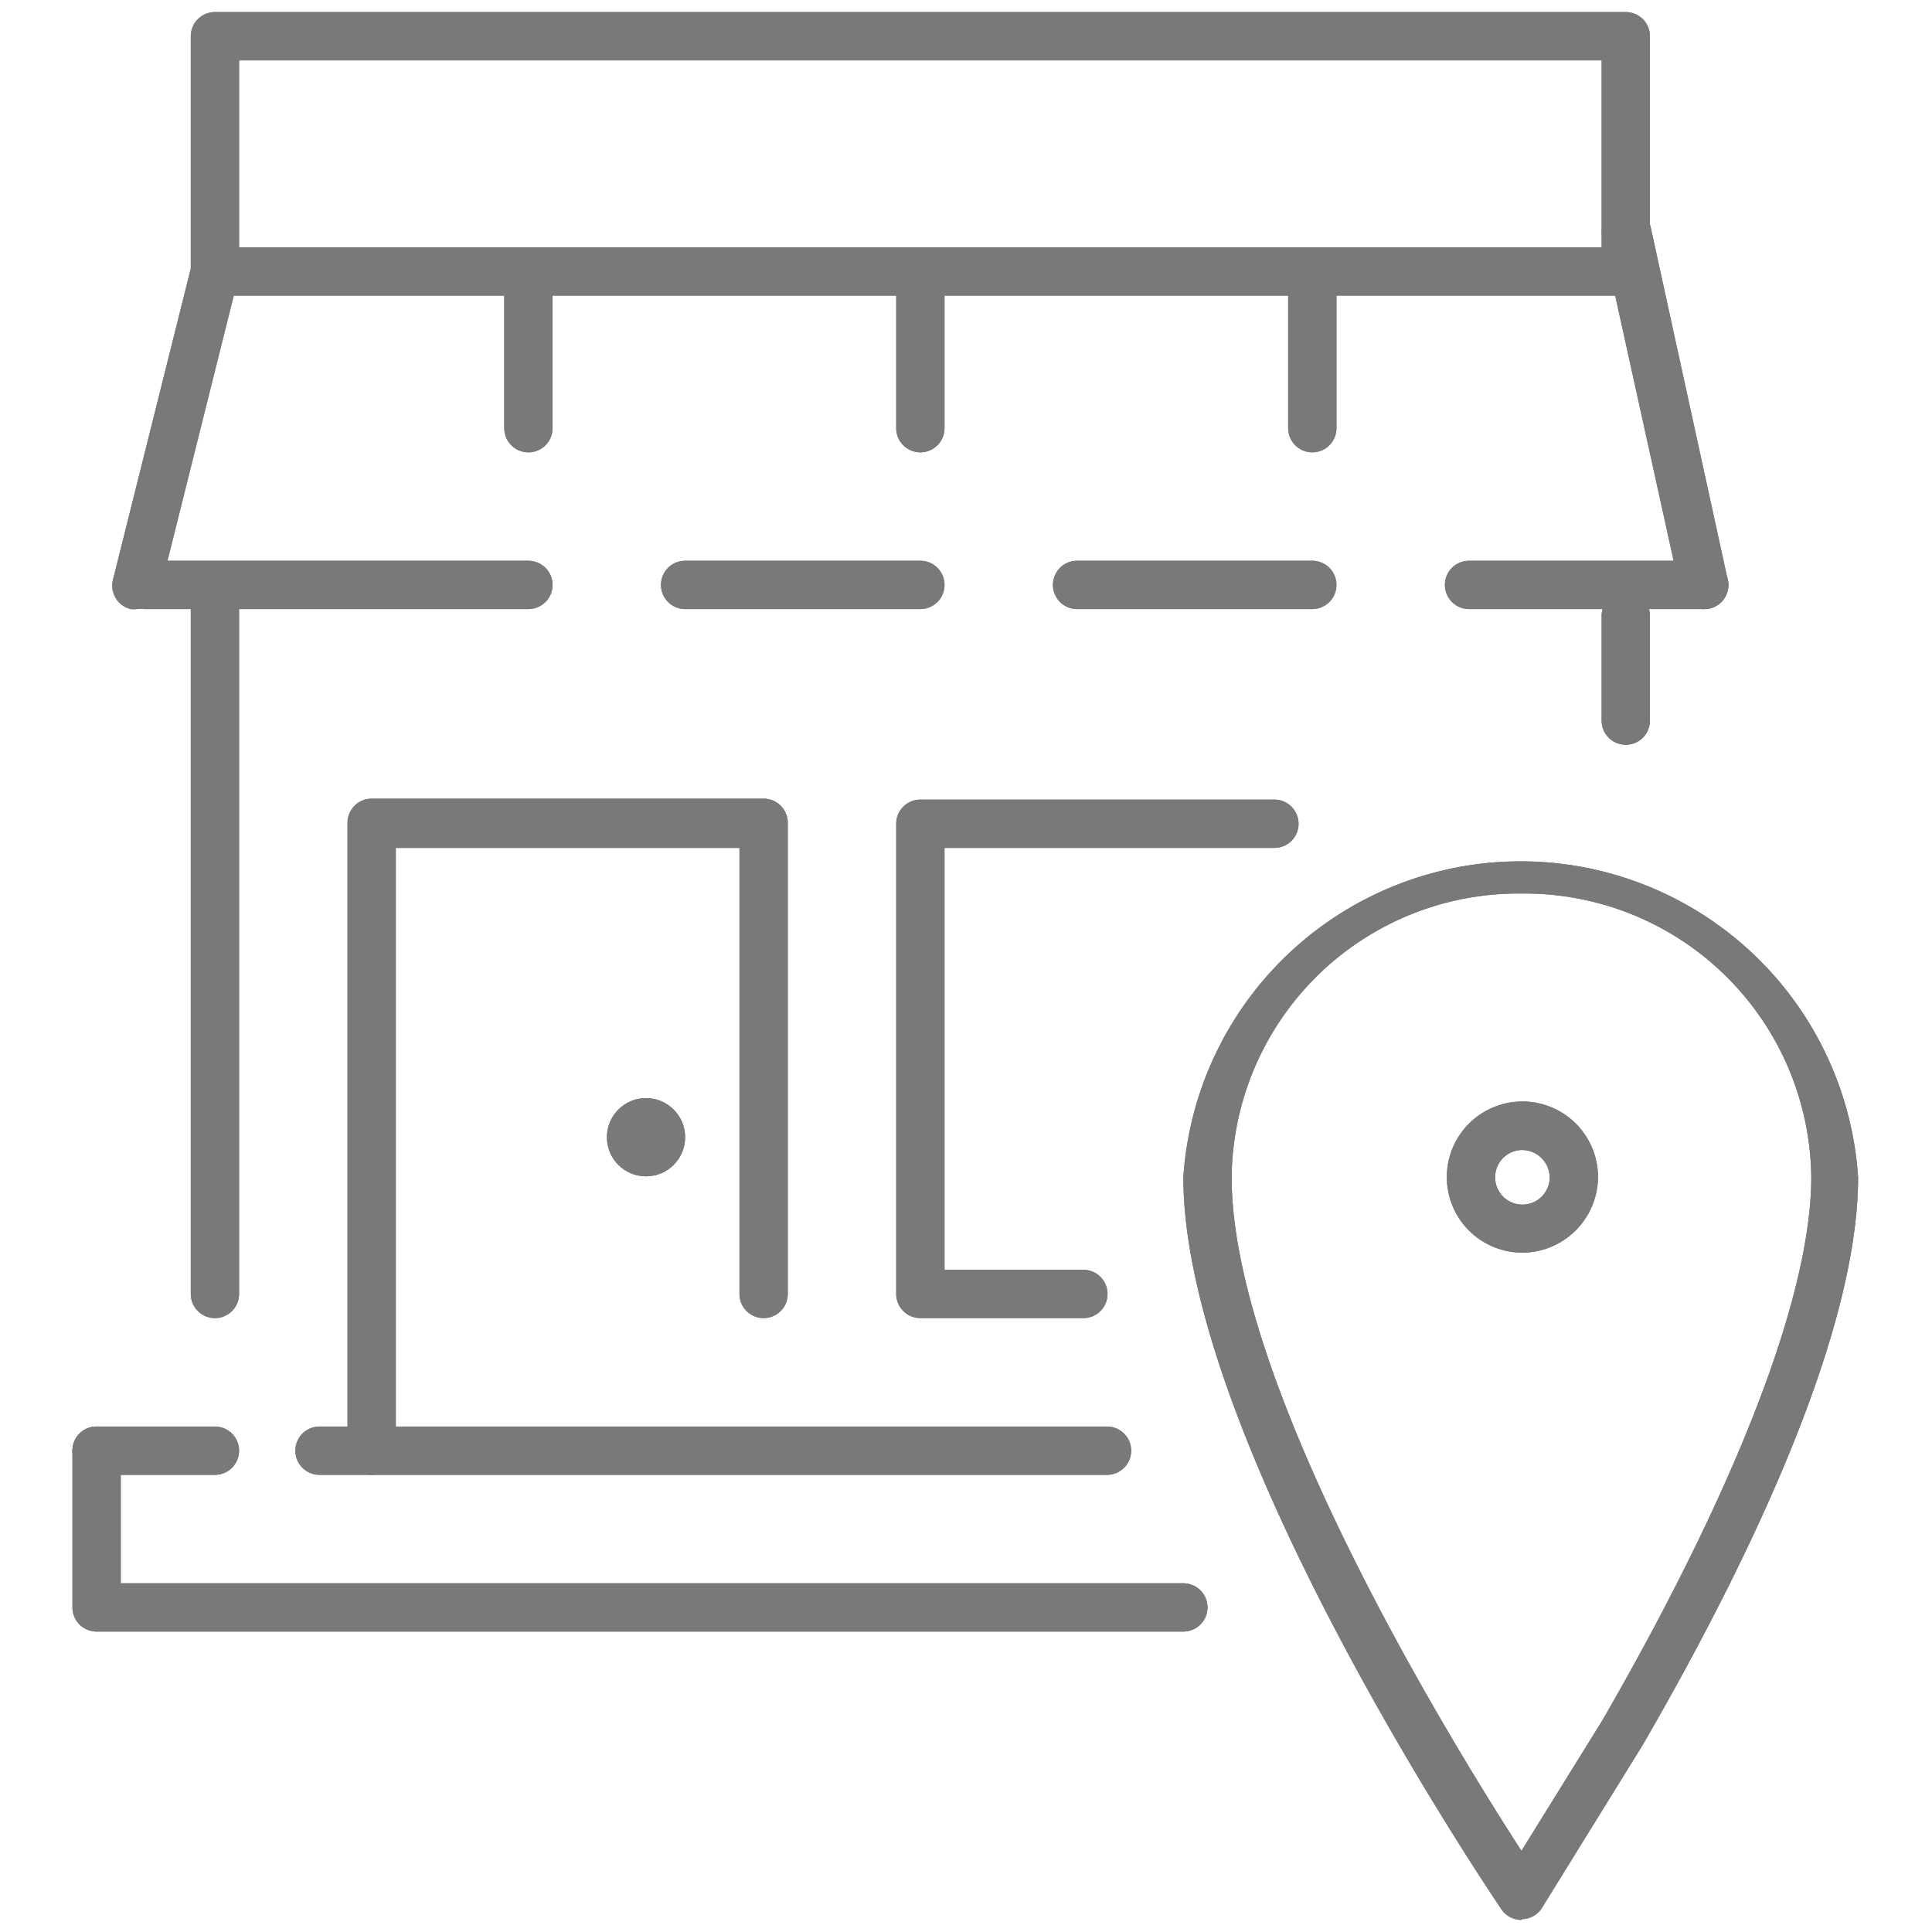 <svg id="outlines" xmlns="http://www.w3.org/2000/svg" viewBox="0 0 80 80"><defs><style>.cls-1{fill:#787979;}</style></defs><title>China_tools_04_retail locator</title><circle class="cls-1" cx="26.75" cy="47.09" r="1.62"/><path class="cls-1" d="M8.9,54.58a1,1,0,0,1-1-1V25.14a1,1,0,0,1,2,0V53.58A1,1,0,0,1,8.9,54.58Z"/><path class="cls-1" d="M45.84,61.07H13.23a1,1,0,1,1,0-2H45.84a1,1,0,0,1,0,2Z"/><path class="cls-1" d="M67.32,30.84a1,1,0,0,1-1-1V25.5a1,1,0,0,1,2,0v4.34A1,1,0,0,1,67.32,30.84Z"/><path class="cls-1" d="M49,67.56H4a1,1,0,0,1-1-1V60.07a1,1,0,1,1,2,0v5.49H49a1,1,0,0,1,0,2Z"/><path class="cls-1" d="M67.32,12.24H8.9a1,1,0,0,1-1-1V1.5a1,1,0,0,1,1-1H67.32a1,1,0,0,1,1,1v9.74A1,1,0,0,1,67.32,12.24Zm-57.42-2H66.32V2.5H9.9Z"/><path class="cls-1" d="M38.11,18.73a1,1,0,0,1-1-1V11.24a1,1,0,0,1,2,0v6.49A1,1,0,0,1,38.11,18.73Z"/><path class="cls-1" d="M54.34,18.73a1,1,0,0,1-1-1V11.24a1,1,0,1,1,2,0v6.49A1,1,0,0,1,54.34,18.73Z"/><path class="cls-1" d="M21.88,18.73a1,1,0,0,1-1-1V11.24a1,1,0,1,1,2,0v6.49A1,1,0,0,1,21.88,18.73Z"/><path class="cls-1" d="M70.57,25.22a1,1,0,0,1-1-.78L66.35,9.83a1,1,0,0,1,2-.43L71.54,24a1,1,0,0,1-.76,1.2Z"/><path class="cls-1" d="M5.65,25.22a1,1,0,0,1-.24,0A1,1,0,0,1,4.68,24L7.93,11a1,1,0,0,1,1.21-.73,1,1,0,0,1,.73,1.21l-3.25,13A1,1,0,0,1,5.65,25.22Z"/><path class="cls-1" d="M38.11,25.22H28.37a1,1,0,0,1,0-2h9.74a1,1,0,0,1,0,2Z"/><path class="cls-1" d="M54.34,25.22H44.6a1,1,0,1,1,0-2h9.74a1,1,0,0,1,0,2Z"/><path class="cls-1" d="M70.57,25.22H60.83a1,1,0,0,1,0-2h9.74a1,1,0,0,1,0,2Z"/><path class="cls-1" d="M21.88,25.22H6a1,1,0,1,1,0-2H21.88a1,1,0,0,1,0,2Z"/><path class="cls-1" d="M15.39,61.07a1,1,0,0,1-1-1v-26a1,1,0,0,1,1-1H31.62a1,1,0,0,1,1,1V53.58a1,1,0,1,1-2,0V35.11H16.39v25A1,1,0,0,1,15.39,61.07Z"/><path class="cls-1" d="M44.86,54.58H38.11a1,1,0,0,1-1-1V34.11a1,1,0,0,1,1-1H52.77a1,1,0,0,1,0,2H39.11V52.58h5.75a1,1,0,0,1,0,2Z"/><path class="cls-1" d="M8.9,61.07H4a1,1,0,0,1,0-2H8.9a1,1,0,0,1,0,2Z"/><path class="cls-1" d="M63,79.5a1,1,0,0,1-.83-.44C61.64,78.27,49,59.56,49,48.75a14,14,0,0,1,27.94,0c0,6.7-4.85,16.48-8.91,23.49L63.85,79a1,1,0,0,1-.83.47ZM63,37A11.87,11.87,0,0,0,51,48.75C51,57.38,60.12,72.19,63,76.64l3.36-5.42C71.9,61.62,75,53.63,75,48.75A11.87,11.87,0,0,0,63,37Z"/><path class="cls-1" d="M63,51.87a3.13,3.13,0,1,1,3.17-3.12A3.15,3.15,0,0,1,63,51.87Zm0-4.25a1.13,1.13,0,1,0,1.17,1.13A1.15,1.15,0,0,0,63,47.62Z"/><circle class="cls-1" cx="26.75" cy="47.09" r="1.62"/><path class="cls-1" d="M8.9,54.58a1,1,0,0,1-1-1V25.14a1,1,0,0,1,2,0V53.58A1,1,0,0,1,8.9,54.58Z"/><path class="cls-1" d="M45.84,61.07H13.23a1,1,0,1,1,0-2H45.84a1,1,0,0,1,0,2Z"/><path class="cls-1" d="M67.32,30.84a1,1,0,0,1-1-1V25.5a1,1,0,0,1,2,0v4.34A1,1,0,0,1,67.32,30.84Z"/><path class="cls-1" d="M49,67.56H4a1,1,0,0,1-1-1V60.07a1,1,0,1,1,2,0v5.49H49a1,1,0,0,1,0,2Z"/><path class="cls-1" d="M67.32,12.24H8.9a1,1,0,0,1-1-1V1.5a1,1,0,0,1,1-1H67.32a1,1,0,0,1,1,1v9.74A1,1,0,0,1,67.32,12.24Zm-57.42-2H66.32V2.5H9.9Z"/><path class="cls-1" d="M38.11,18.73a1,1,0,0,1-1-1V11.24a1,1,0,0,1,2,0v6.49A1,1,0,0,1,38.11,18.73Z"/><path class="cls-1" d="M54.34,18.73a1,1,0,0,1-1-1V11.24a1,1,0,1,1,2,0v6.49A1,1,0,0,1,54.34,18.73Z"/><path class="cls-1" d="M21.88,18.73a1,1,0,0,1-1-1V11.24a1,1,0,1,1,2,0v6.49A1,1,0,0,1,21.88,18.73Z"/><path class="cls-1" d="M70.57,25.22a1,1,0,0,1-1-.78L66.35,9.83a1,1,0,0,1,2-.43L71.54,24a1,1,0,0,1-.76,1.2Z"/><path class="cls-1" d="M5.65,25.22a1,1,0,0,1-.24,0A1,1,0,0,1,4.68,24L7.93,11a1,1,0,0,1,1.21-.73,1,1,0,0,1,.73,1.21l-3.25,13A1,1,0,0,1,5.65,25.22Z"/><path class="cls-1" d="M38.11,25.22H28.37a1,1,0,0,1,0-2h9.74a1,1,0,0,1,0,2Z"/><path class="cls-1" d="M54.34,25.22H44.6a1,1,0,1,1,0-2h9.74a1,1,0,0,1,0,2Z"/><path class="cls-1" d="M70.57,25.22H60.83a1,1,0,0,1,0-2h9.74a1,1,0,0,1,0,2Z"/><path class="cls-1" d="M21.88,25.22H6a1,1,0,1,1,0-2H21.88a1,1,0,0,1,0,2Z"/><path class="cls-1" d="M15.39,61.07a1,1,0,0,1-1-1v-26a1,1,0,0,1,1-1H31.62a1,1,0,0,1,1,1V53.58a1,1,0,1,1-2,0V35.11H16.39v25A1,1,0,0,1,15.39,61.07Z"/><path class="cls-1" d="M44.86,54.58H38.11a1,1,0,0,1-1-1V34.11a1,1,0,0,1,1-1H52.77a1,1,0,0,1,0,2H39.11V52.58h5.75a1,1,0,0,1,0,2Z"/><path class="cls-1" d="M8.9,61.07H4a1,1,0,0,1,0-2H8.9a1,1,0,0,1,0,2Z"/><path class="cls-1" d="M63,79.5a1,1,0,0,1-.83-.44C61.64,78.27,49,59.56,49,48.75a14,14,0,0,1,27.94,0c0,6.7-4.85,16.48-8.91,23.49L63.85,79a1,1,0,0,1-.83.47ZM63,37A11.87,11.87,0,0,0,51,48.75C51,57.38,60.12,72.19,63,76.64l3.36-5.42C71.9,61.62,75,53.63,75,48.75A11.87,11.87,0,0,0,63,37Z"/><path class="cls-1" d="M63,51.87a3.13,3.13,0,1,1,3.17-3.12A3.15,3.15,0,0,1,63,51.87Zm0-4.25a1.13,1.13,0,1,0,1.17,1.13A1.15,1.15,0,0,0,63,47.62Z"/></svg>